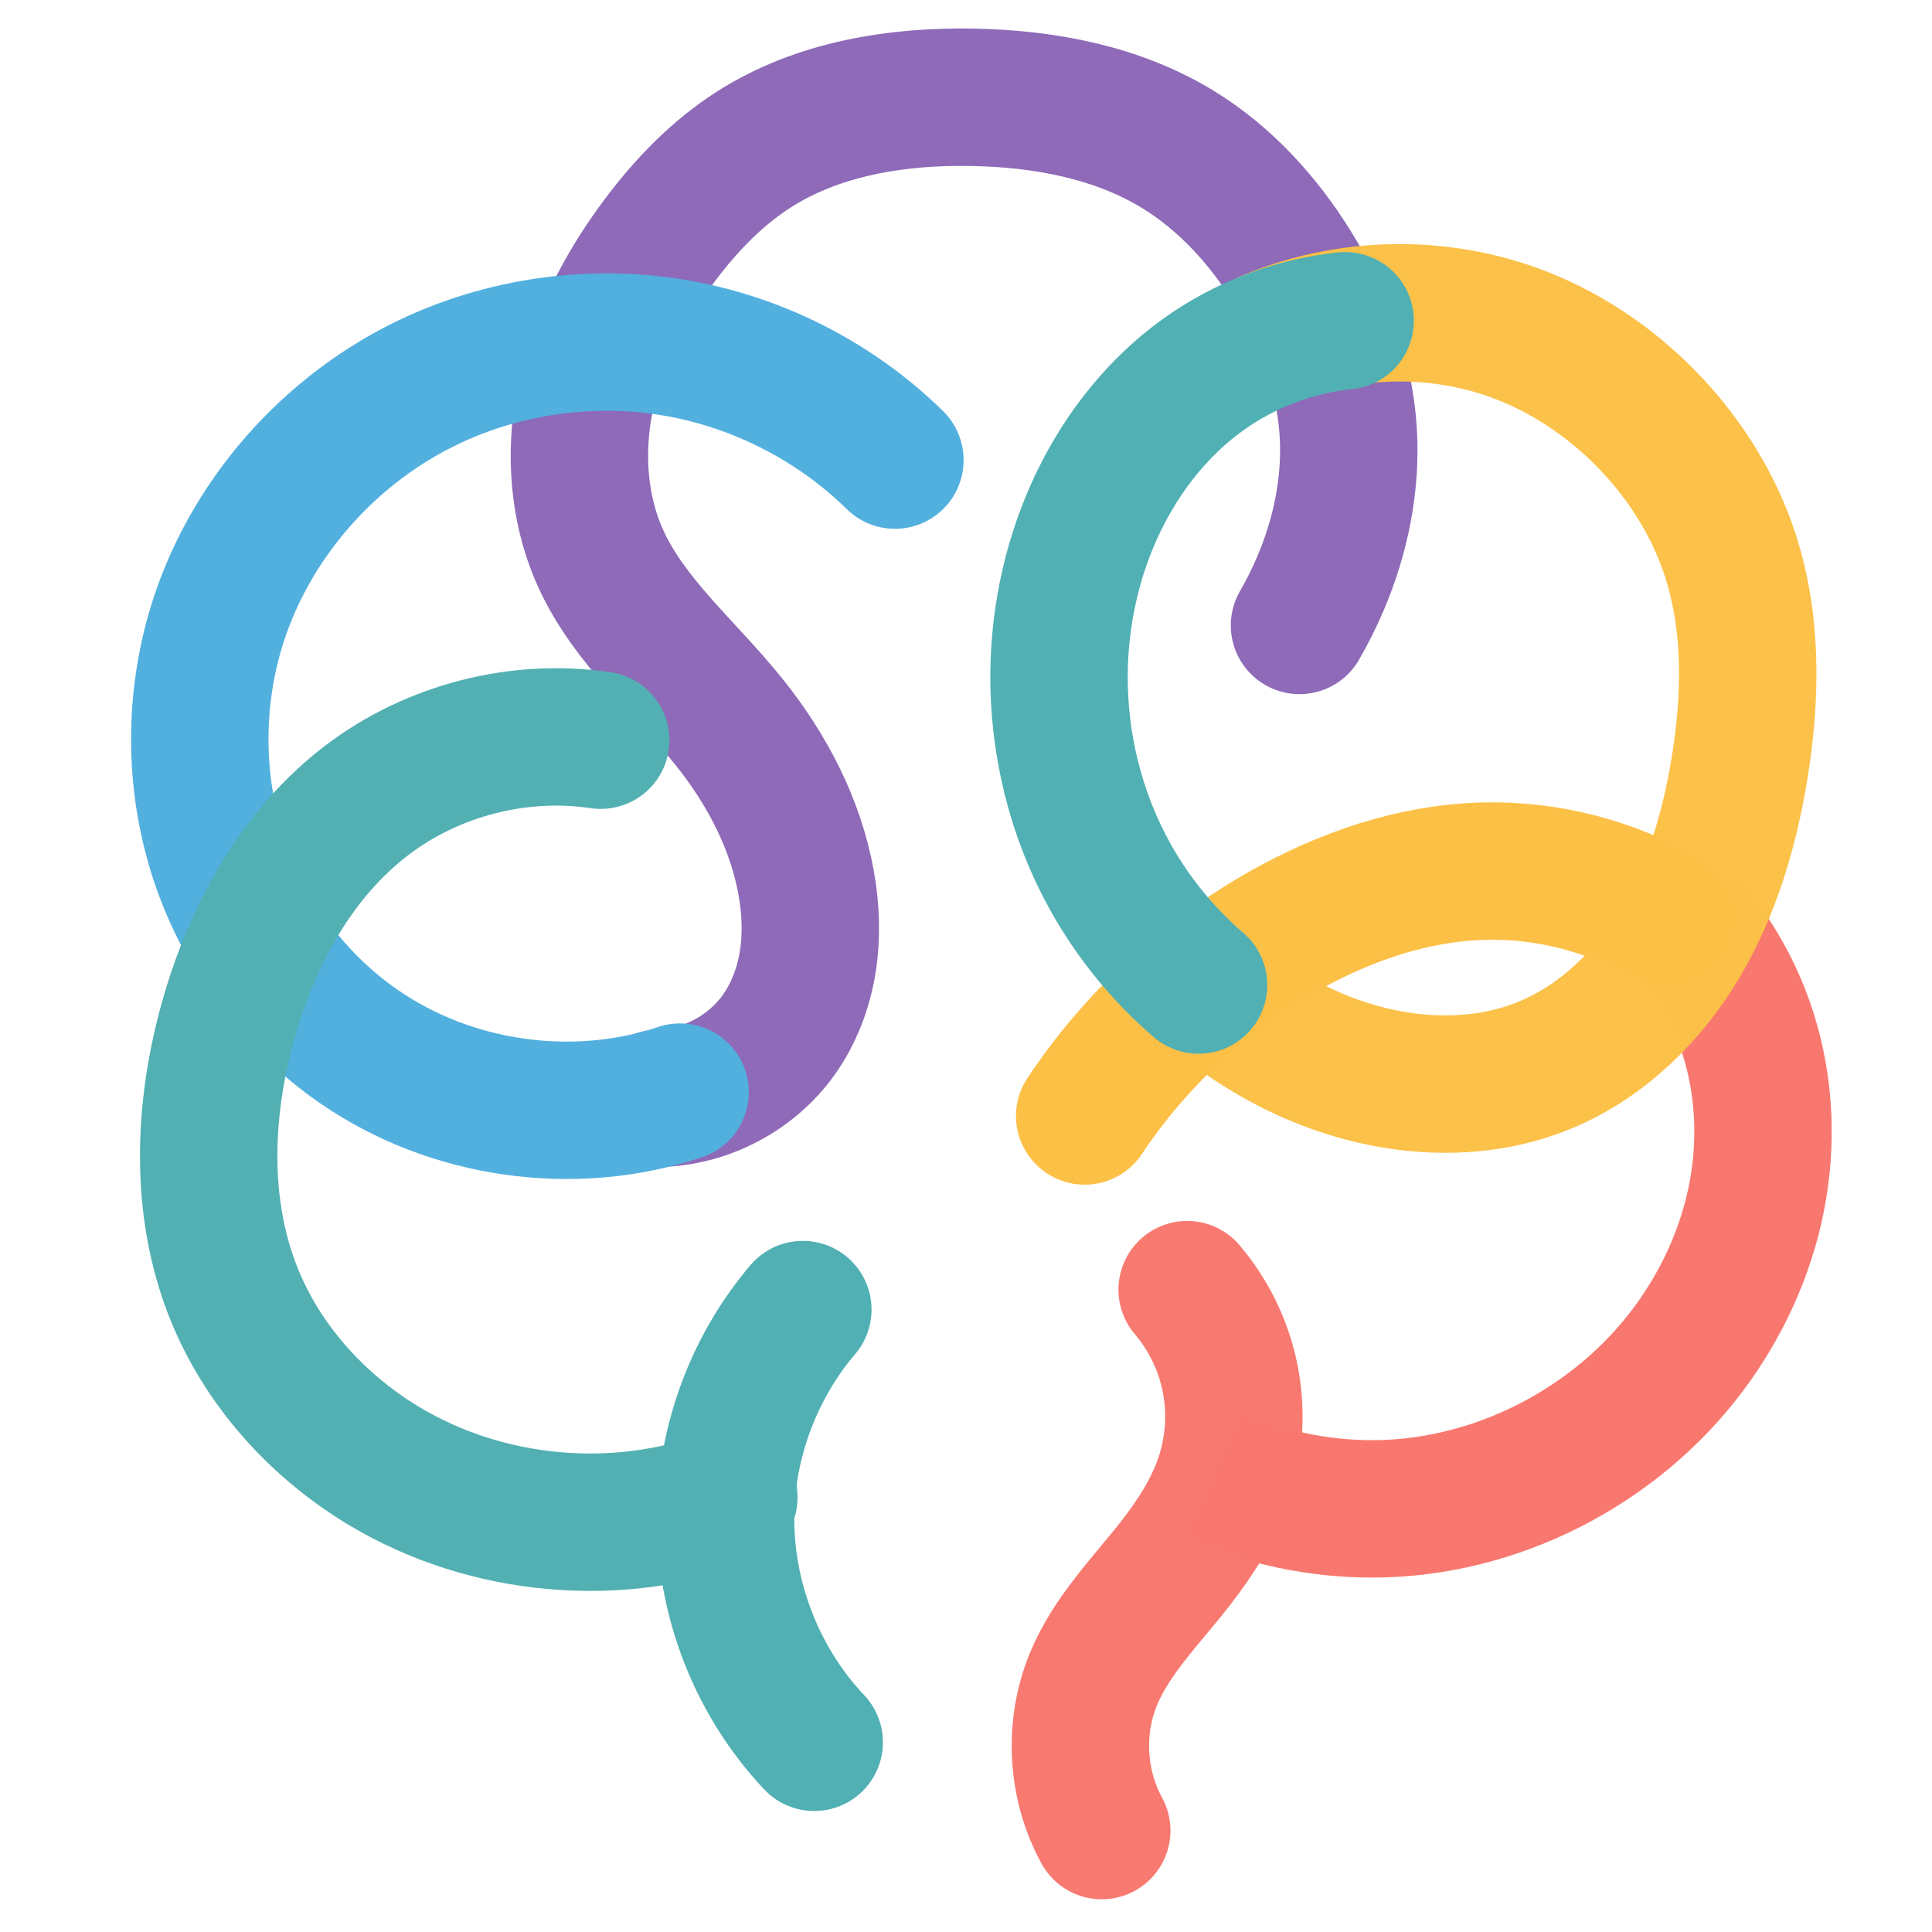<!--?xml version="1.0" encoding="UTF-8" standalone="no"?--><!-- Created with Inkscape (http://www.inkscape.org/) --><svg version="1.1" id="svg1" width="372" height="372" viewBox="0 0 372 372" xmlns:xlink="http://www.w3.org/1999/xlink" xmlns="http://www.w3.org/2000/svg" xmlns:svg="http://www.w3.org/2000/svg">
  <defs id="defs1"></defs>
  <image width="372" height="372" preserveAspectRatio="none" xlink:href="" id="image1" style="display:none" x="0" y="0"></image>
  <g id="g563">
    <path style="display:inline;fill:none;stroke:#8d69b7;stroke-width:26.457;stroke-linecap:round;stroke-linejoin:miter;stroke-dasharray:none;stroke-opacity:0.992" d="m 126.81,211.471 c 8.996,-0.177 17.798,-4.797 23.052,-12.101 2.992,-4.159 4.849,-9.083 5.661,-14.142 0.812,-5.059 0.6,-10.253 -0.309,-15.295 -2.038,-11.307 -7.544,-21.802 -14.719,-30.775 -8.362,-10.458 -19.162,-19.278 -24.754,-31.444 -5.048,-10.982 -5.261,-23.818 -2.007,-35.458 2.647,-9.468 7.472,-18.235 13.381,-26.092 5.051,-6.717 10.978,-12.875 18.064,-17.395 12.355,-7.88 27.497,-10.311 42.149,-10.035 13.736,0.258 27.752,2.869 39.473,10.035 9.098,5.563 16.467,13.679 22.078,22.747 5.885,9.51 9.966,20.286 10.704,31.444 0.665,10.044 -1.399,20.18 -5.352,29.437 -1.176,2.753 -2.517,5.436 -4.014,8.028" id="path551"></path>
    <path style="fill:none;stroke:#52b0df;stroke-width:26.457;stroke-linecap:round;stroke-linejoin:miter;stroke-dasharray:none;stroke-opacity:1" d="m 130.94,210.283 c -20.461,6.853 -44.068,3.507 -61.819,-8.762 -12.374,-8.552 -21.842,-21.191 -26.728,-35.417 -4.886,-14.226 -5.191,-29.962 -1.018,-44.413 6.155,-21.316 22.162,-39.469 42.349,-48.677 14.5,-6.614 31.017,-8.722 46.713,-5.962 15.696,2.76 30.504,10.376 41.878,21.538" id="path554"></path>
    <path style="fill:none;stroke:#52b0b3;stroke-width:26.457;stroke-linecap:round;stroke-linejoin:miter;stroke-dasharray:none;stroke-opacity:0.996;paint-order:stroke fill markers" d="m 115.663,142.523 c -15.711,-2.343 -32.299,1.906 -44.949,11.511 -13.646,10.361 -22.276,26.248 -26.86,42.757 -4.728,17.028 -5.429,35.652 1.096,52.076 5.55,13.969 16.16,25.711 29.053,33.438 19.698,11.806 44.824,14.091 66.328,6.03" id="path555"></path>
    <path style="fill:none;stroke:#51b0b3;stroke-width:26.457;stroke-linecap:round;stroke-linejoin:miter;stroke-dasharray:none;stroke-opacity:1" d="m 156.775,335.476 c -11.557,-12.213 -17.846,-29.253 -16.993,-46.046 0.69,-13.593 5.978,-26.911 14.8,-37.275" id="path556"></path>
    <path style="fill:none;stroke:#f87970;stroke-width:26.457;stroke-linecap:round;stroke-linejoin:miter;stroke-dasharray:none;stroke-opacity:0.996" d="m 212.139,352.469 c -4.819,-8.793 -5.44,-19.772 -1.645,-29.053 3.487,-8.527 10.238,-15.205 15.897,-22.475 3.89,-4.997 7.348,-10.427 9.319,-16.445 1.999,-6.103 2.403,-12.72 1.162,-19.02 -1.241,-6.3 -4.124,-12.27 -8.288,-17.159" id="path557"></path>
    <path style="fill:none;stroke:#f8786f;stroke-width:26.457;stroke-linecap:butt;stroke-linejoin:miter;stroke-dasharray:none;stroke-opacity:1" d="m 233.518,283.949 c 9.783,4.398 20.52,6.659 31.245,6.578 23.372,-0.176 46.306,-11.976 60.298,-30.697 6.418,-8.587 11.033,-18.555 13.127,-29.068 2.094,-10.513 1.636,-21.563 -1.616,-31.778 -2.499,-7.851 -6.633,-15.179 -12.06,-21.378" id="path558"></path>
    <path style="fill:none;stroke:#fbc047;stroke-width:26.457;stroke-linecap:butt;stroke-linejoin:miter;stroke-dasharray:none;stroke-opacity:0.992" d="m 231.873,189.665 c 6.554,6.049 14.208,10.903 22.475,14.252 13.73,5.564 29.636,6.807 43.305,1.096 10.944,-4.572 19.833,-13.321 25.895,-23.515 6.062,-10.195 9.457,-21.79 11.38,-33.494 2.248,-13.686 2.512,-27.985 -1.794,-41.169 -3.039,-9.305 -8.305,-17.831 -14.991,-24.98 C 311.194,74.426 302.668,68.434 293.209,64.691 277.359,58.42 259.004,58.771 243.405,65.644" id="path559"></path>
    <path style="fill:none;stroke:#fcc047;stroke-width:26.457;stroke-linecap:round;stroke-linejoin:miter;stroke-dasharray:none;stroke-opacity:1" d="m 208.85,214.88 c 9.764,-14.662 23.027,-26.978 38.371,-35.631 11.748,-6.625 24.89,-11.147 38.371,-11.511 12.437,-0.336 24.951,2.937 35.631,9.319" id="path560"></path>
    <path style="fill:none;stroke:#51b0b3;stroke-width:26.457;stroke-linecap:round;stroke-linejoin:miter;stroke-dasharray:none;stroke-opacity:1" d="m 230.777,189.665 c -6.829,-5.874 -12.611,-12.961 -16.993,-20.83 -6.673,-11.983 -10.046,-25.753 -9.867,-39.468 0.148,-11.348 2.714,-22.682 7.674,-32.89 4.632,-9.533 11.401,-18.107 20.002,-24.299 8.022,-5.776 17.575,-9.406 27.408,-10.415" id="path561"></path>
    <path style="display:none;fill:none;stroke:#784aaa;stroke-width:26.457;stroke-linecap:round;stroke-linejoin:miter;stroke-dasharray:none;stroke-opacity:0.973" d="m 248.318,125.529 c 5.333,-6.92 9.107,-15.034 10.963,-23.571 2.726,-12.54 1.269,-25.827 -3.289,-37.823 -6.014,-15.829 -17.541,-29.599 -32.342,-37.823 -10.733,-5.964 -23.047,-8.988 -35.326,-8.909 -12.278,0.079 -24.498,3.237 -35.387,8.909 -15.433,8.039 -28.216,21.286 -35.082,37.275 -4.866,11.33 -6.74,24.075 -4.385,36.179 1.798,9.242 6.036,17.979 12.06,25.216 6.789,8.156 15.748,14.396 21.927,23.023 5.782,8.073 8.845,18.027 8.771,27.956 -0.055,7.337 -1.856,14.796 -6.03,20.83 -4.857,7.021 -12.884,11.755 -21.378,12.608" id="path562"></path>
  </g>
</svg>
